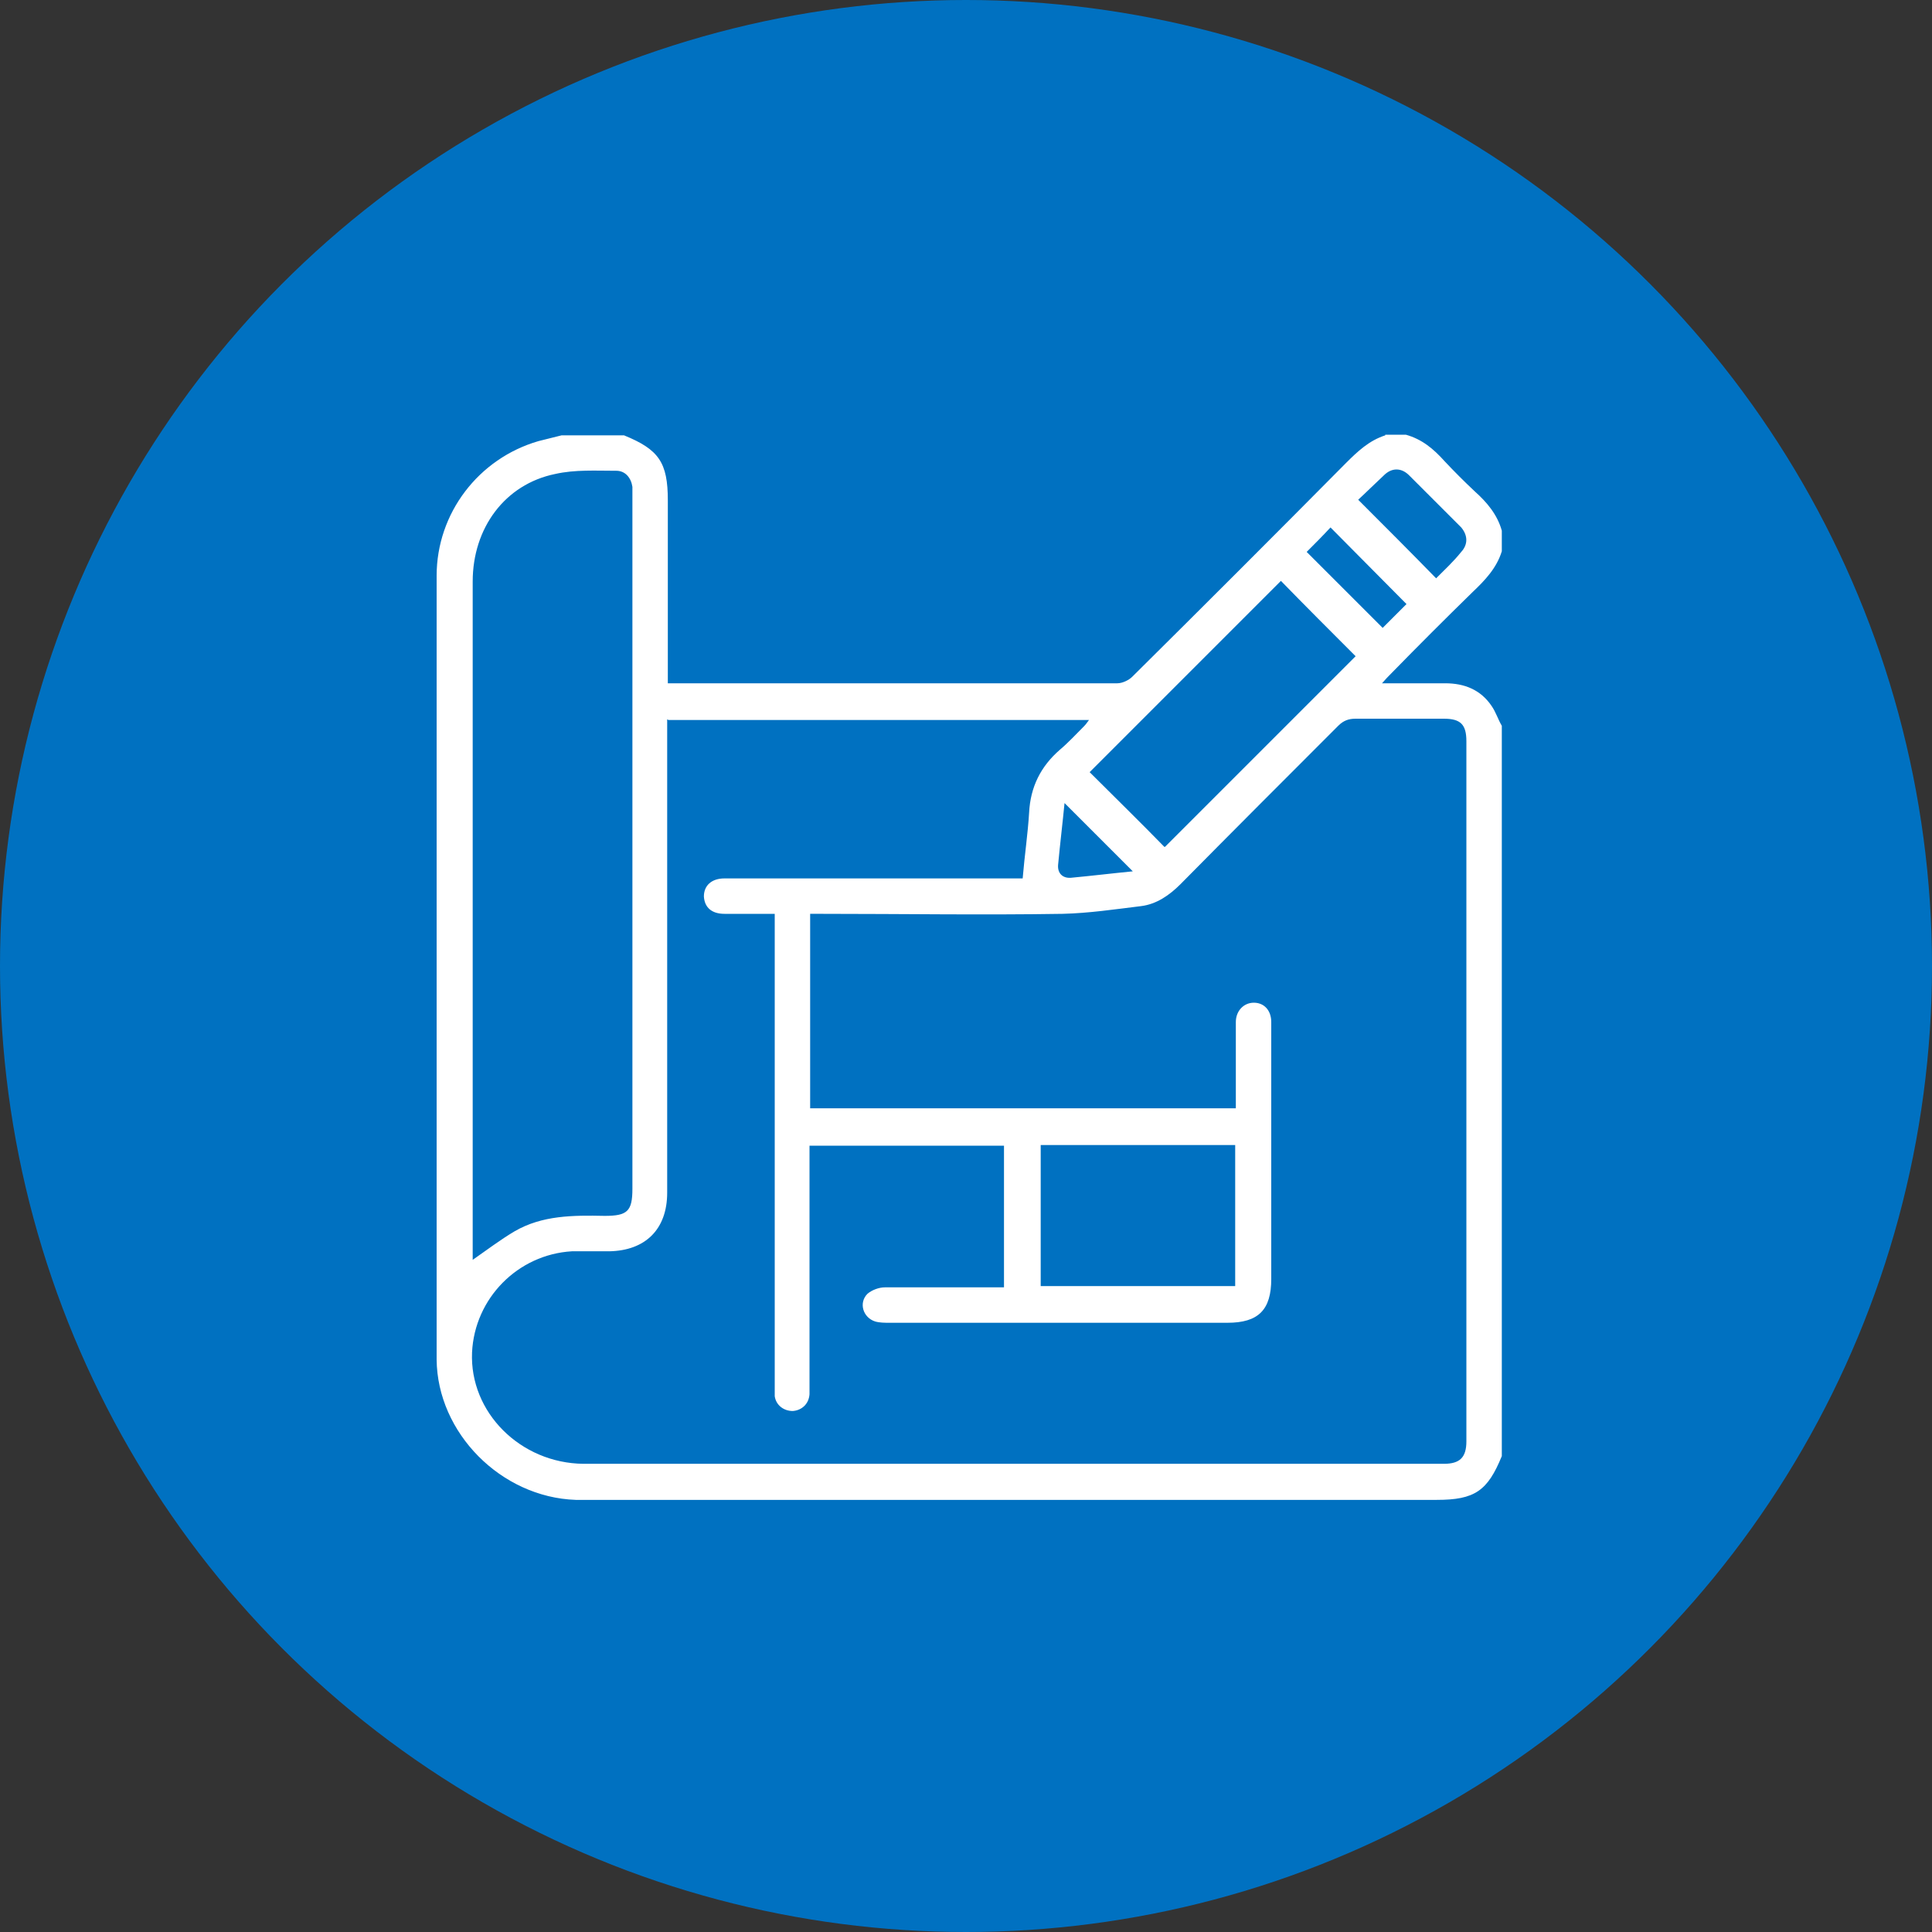 <?xml version="1.0" encoding="UTF-8"?>
<svg xmlns="http://www.w3.org/2000/svg" version="1.1" viewBox="0 0 300 300">
  <rect x="0" y="0" width="300" height="300" fill="#333333" stroke="none"/>
  <defs>
    <style>
      .cls-1 {
        fill: #fff;
      }

      .cls-2 {
        fill: #0071c1;
      }
    </style>
  </defs>
  <!-- Generator: Adobe Illustrator 28.6.0, SVG Export Plug-In . SVG Version: 1.2.0 Build 709)  -->
  <g>
    <g id="Livello_1">
      <circle class="cls-2" cx="150" cy="150" r="150"/>
      <path class="cls-1" d="M215.1,67.5h3.2c2.5.7,4.3,2.2,6,4.1,1.5,1.6,3.1,3.2,4.7,4.7,1.9,1.7,3.5,3.6,4.2,6.1v3.2c-.8,2.6-2.6,4.5-4.5,6.3-4.3,4.2-8.5,8.4-12.7,12.7-.4.4-.8.8-1.4,1.5,3.5,0,6.7,0,9.8,0,3,0,5.5,1,7.2,3.5.7,1,1,2.1,1.6,3.1v113.4c-2.2,5.4-4.2,6.8-10.1,6.8-43.8,0-87.5,0-131.3,0-.8,0-1.6,0-2.4,0-11.6-.4-21.5-10.4-21.6-21.8,0-40.6,0-81.2,0-121.7,0-9.7,6.5-18.2,15.8-20.9,1.2-.3,2.4-.6,3.6-.9,3.2,0,6.5,0,9.7,0,5.4,2.2,6.8,4.2,6.8,10.1,0,8.9,0,17.8,0,26.6,0,.6,0,1.1,0,1.8.7,0,1.1,0,1.5,0,22.8,0,45.5,0,68.3,0,.8,0,1.8-.5,2.3-1,11.1-11,22.2-22.1,33.2-33.2,1.8-1.8,3.6-3.5,6.1-4.3ZM103.6,111.7c0,.7,0,1.3,0,2,0,23.8,0,47.7,0,71.5,0,5.7-3.4,9-9,9.1-1.9,0-3.9,0-5.8,0-8.4.5-15.1,7.3-15.5,15.7-.4,9.3,7.5,17.2,17.3,17.3,44.5,0,89,0,133.6,0,2.5,0,3.5-1,3.5-3.5,0-36.2,0-72.5,0-108.7,0-2.6-.9-3.5-3.5-3.5-4.6,0-9.2,0-13.7,0-1.1,0-1.9.3-2.7,1.1-8.2,8.2-16.4,16.4-24.5,24.6-1.7,1.7-3.7,3.1-6.1,3.4-4.1.5-8.1,1.1-12.2,1.2-12.4.2-24.9,0-37.3,0-.6,0-1.3,0-1.9,0v30.2h66.1c0-.7,0-1.3,0-1.8,0-3.9,0-7.8,0-11.6,0-1.7,1.2-3,2.8-3,1.6,0,2.7,1.2,2.7,3,0,.4,0,.8,0,1.1,0,12.9,0,25.8,0,38.8,0,4.8-2,6.8-6.8,6.8-17.5,0-35,0-52.5,0-.7,0-1.5,0-2.2-.2-1.9-.6-2.6-2.9-1.2-4.3.7-.6,1.8-1,2.7-1,5.6,0,11.2,0,16.8,0,.6,0,1.1,0,1.7,0v-22h-30.2v2c0,11.7,0,23.4,0,35,0,.5,0,1.1,0,1.6-.1,1.5-1.2,2.5-2.6,2.6-1.4,0-2.6-.9-2.8-2.3,0-.6,0-1.2,0-1.8,0-23.7,0-47.4,0-71.1,0-.6,0-1.2,0-2-2.8,0-5.3,0-7.8,0-2,0-3.1-1-3.2-2.7,0-1.7,1.2-2.8,3.2-2.8.5,0,1,0,1.5,0,14.4,0,28.7,0,43.1,0h1.7c.3-3.6.8-6.9,1-10.2.2-4,1.8-7.2,4.8-9.8,1.3-1.1,2.5-2.4,3.7-3.6.3-.3.5-.6.8-1h-65.3ZM73.3,195.7c2.3-1.6,4.4-3.2,6.6-4.5,4.3-2.5,9.1-2.5,14-2.4,3.5,0,4.3-.7,4.3-4.2,0-35.8,0-71.6,0-107.4,0-.5,0-1.1,0-1.6-.2-1.4-1.1-2.5-2.5-2.5-3.2,0-6.4-.2-9.5.5-7.8,1.6-12.8,8.4-12.8,16.7,0,34.7,0,69.3,0,104v1.5ZM180.9,131.5c9.9-9.9,19.8-19.8,29.6-29.6-3.9-3.9-7.9-7.9-11.6-11.7-9.9,9.9-19.8,19.8-29.7,29.7,3.8,3.8,7.8,7.7,11.6,11.6ZM191.8,177.8h-30.2v21.9h30.2v-21.9ZM210.9,77.6c4.2,4.2,8.1,8.1,12.1,12.2,1.3-1.3,2.7-2.6,3.9-4.1,1.1-1.2,1-2.6,0-3.8-2.7-2.7-5.4-5.4-8.1-8.1-1.2-1.2-2.7-1.2-3.9,0-1.4,1.3-2.7,2.6-4,3.8ZM203,85.8c3.9,3.9,7.9,7.9,11.7,11.7,1.2-1.2,2.5-2.5,3.7-3.7-3.9-3.9-7.8-7.9-11.8-11.9-1.2,1.3-2.5,2.6-3.7,3.8ZM165.3,124.7c-.3,3.1-.7,6.4-1,9.6-.1,1.3.7,2.1,2,2,3.2-.3,6.5-.7,9.6-1-3.5-3.5-7-7-10.6-10.6Z"/>
    </g>
  </g>
</svg>